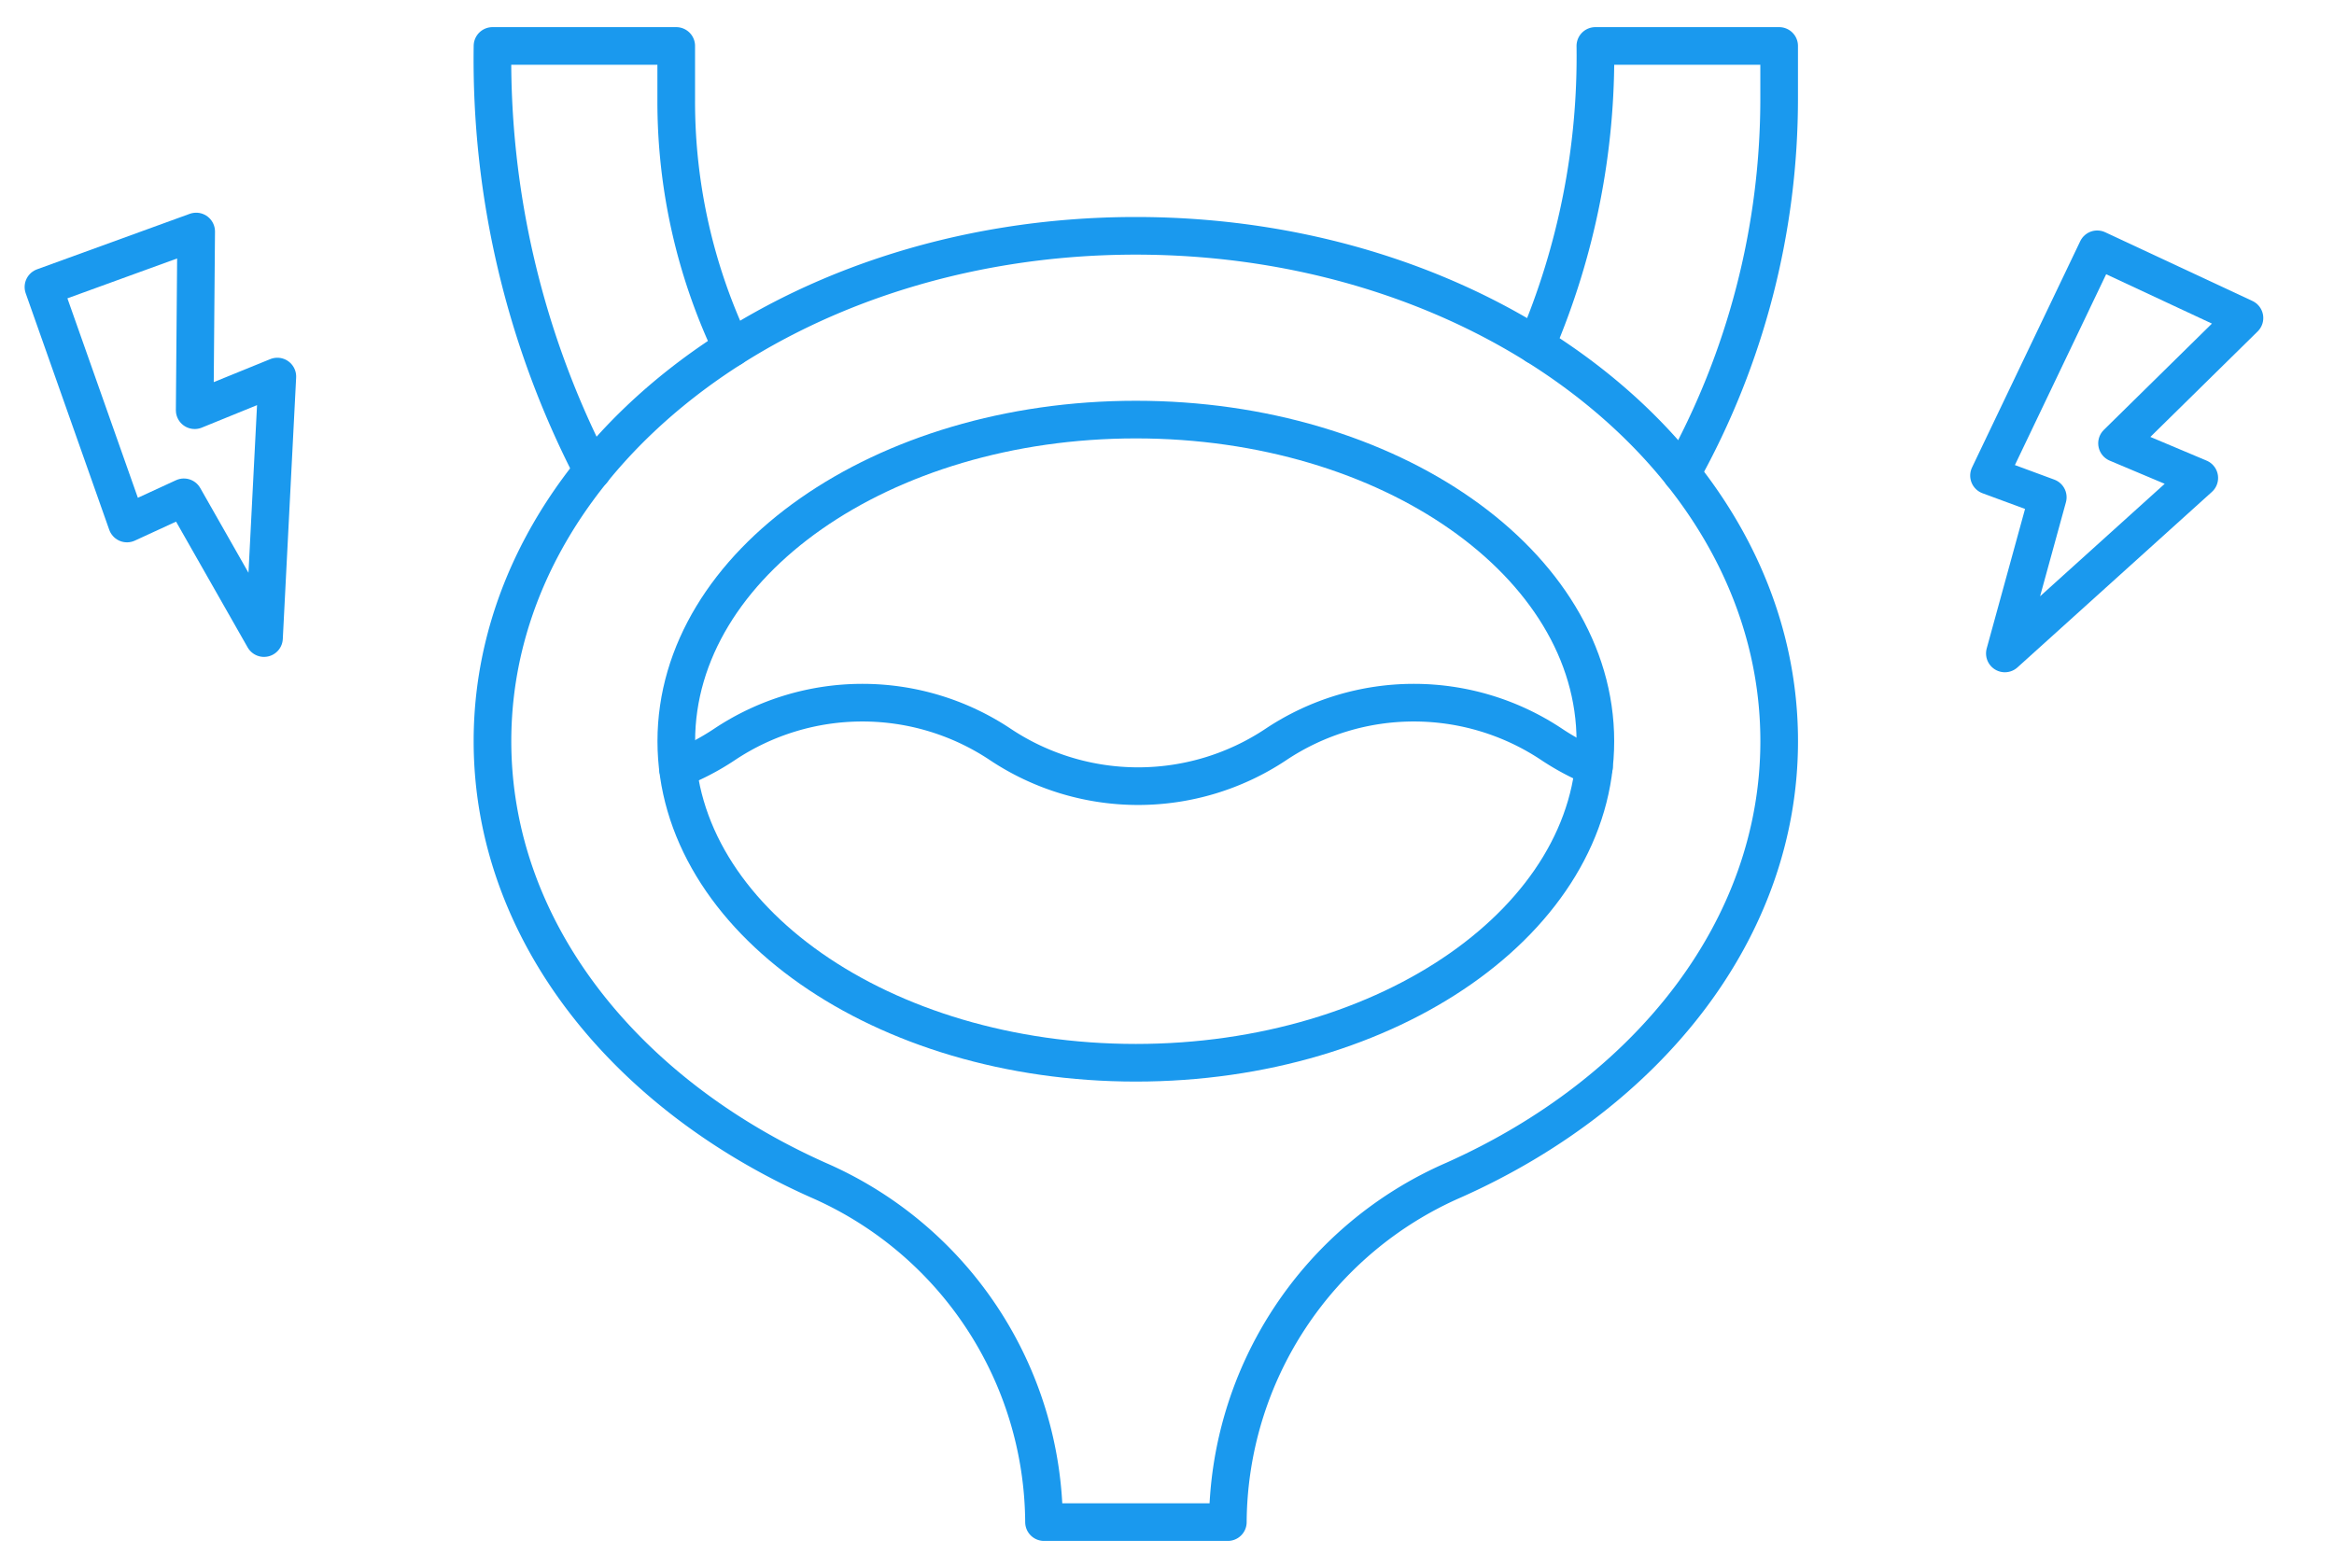 <svg xmlns="http://www.w3.org/2000/svg" xmlns:xlink="http://www.w3.org/1999/xlink" width="62" height="41.665" viewBox="0 0 62 41.665"><defs><clipPath id="a"><path d="M0-682.665H41.665V-641H0Z" transform="translate(0 682.665)" fill="rgba(0,0,0,0)"/></clipPath></defs><g transform="translate(-899.848 -4626.801)"><g transform="translate(909.188 4626.801)"><g clip-path="url(#a)"><g transform="translate(3.743 1.221)"><path d="M-40.826-173.583a23.785,23.785,0,0,1-2.654-11.283H-38.6v1.451a15.249,15.249,0,0,0,1.476,6.571" transform="translate(43.48 184.866)" fill="none" stroke="#1a99ee" stroke-linecap="round" stroke-linejoin="round" stroke-width="1"/></g><g transform="translate(31.467 1.221)"><path d="M0-122.484a19.535,19.535,0,0,0,1.572-7.961H6.454v1.356a20.457,20.457,0,0,1-2.59,10.006" transform="translate(0 130.445)" fill="none" stroke="#1a99ee" stroke-linecap="round" stroke-linejoin="round" stroke-width="1"/></g><g transform="translate(3.743 6.266)"><path d="M-525.82-206.572c0-7.416-7.651-13.427-17.089-13.427S-560-213.988-560-206.572c0,5,3.486,9.358,8.651,11.663a9.983,9.983,0,0,1,6,9.088h4.883a9.983,9.983,0,0,1,6-9.088C-529.306-197.214-525.82-201.57-525.82-206.572Z" transform="translate(559.999 219.999)" fill="none" stroke="#1a99ee" stroke-linecap="round" stroke-linejoin="round" stroke-width="1"/></g><g transform="translate(8.626 11.149)"><path d="M-375.586-131.455c0,4.719-5.465,8.545-12.207,8.545S-400-126.736-400-131.455-394.534-140-387.792-140-375.586-136.174-375.586-131.455Z" transform="translate(399.999 140)" fill="none" stroke="#1a99ee" stroke-linecap="round" stroke-linejoin="round" stroke-width="1"/></g><g transform="translate(8.67 18.671)"><path d="M0-27.021a6.6,6.6,0,0,0,1.237-.648,6.6,6.6,0,0,1,7.324,0,6.6,6.6,0,0,0,7.324,0,6.6,6.6,0,0,1,7.324,0,6.6,6.6,0,0,0,1.121.6" transform="translate(0 28.778)" fill="none" stroke="#1a99ee" stroke-linecap="round" stroke-linejoin="round" stroke-width="1"/></g></g></g><path d="M-103.482-169.685l-.131-6.957-2.128,1.045-.292-4.739-3.944,1.754,2.652,6.114,1.459-.8Z" transform="translate(998.254 4820.246) rotate(4)" fill="none" stroke="#1a99ee" stroke-linecap="round" stroke-linejoin="round" stroke-miterlimit="10" stroke-width="1"/><path d="M-103.482-169.685l-.131-6.957-2.128,1.045-.292-4.739-3.944,1.754,2.652,6.114,1.459-.8Z" transform="translate(892.932 4833.586) rotate(49)" fill="none" stroke="#1a99ee" stroke-linecap="round" stroke-linejoin="round" stroke-miterlimit="10" stroke-width="1"/></g></svg>